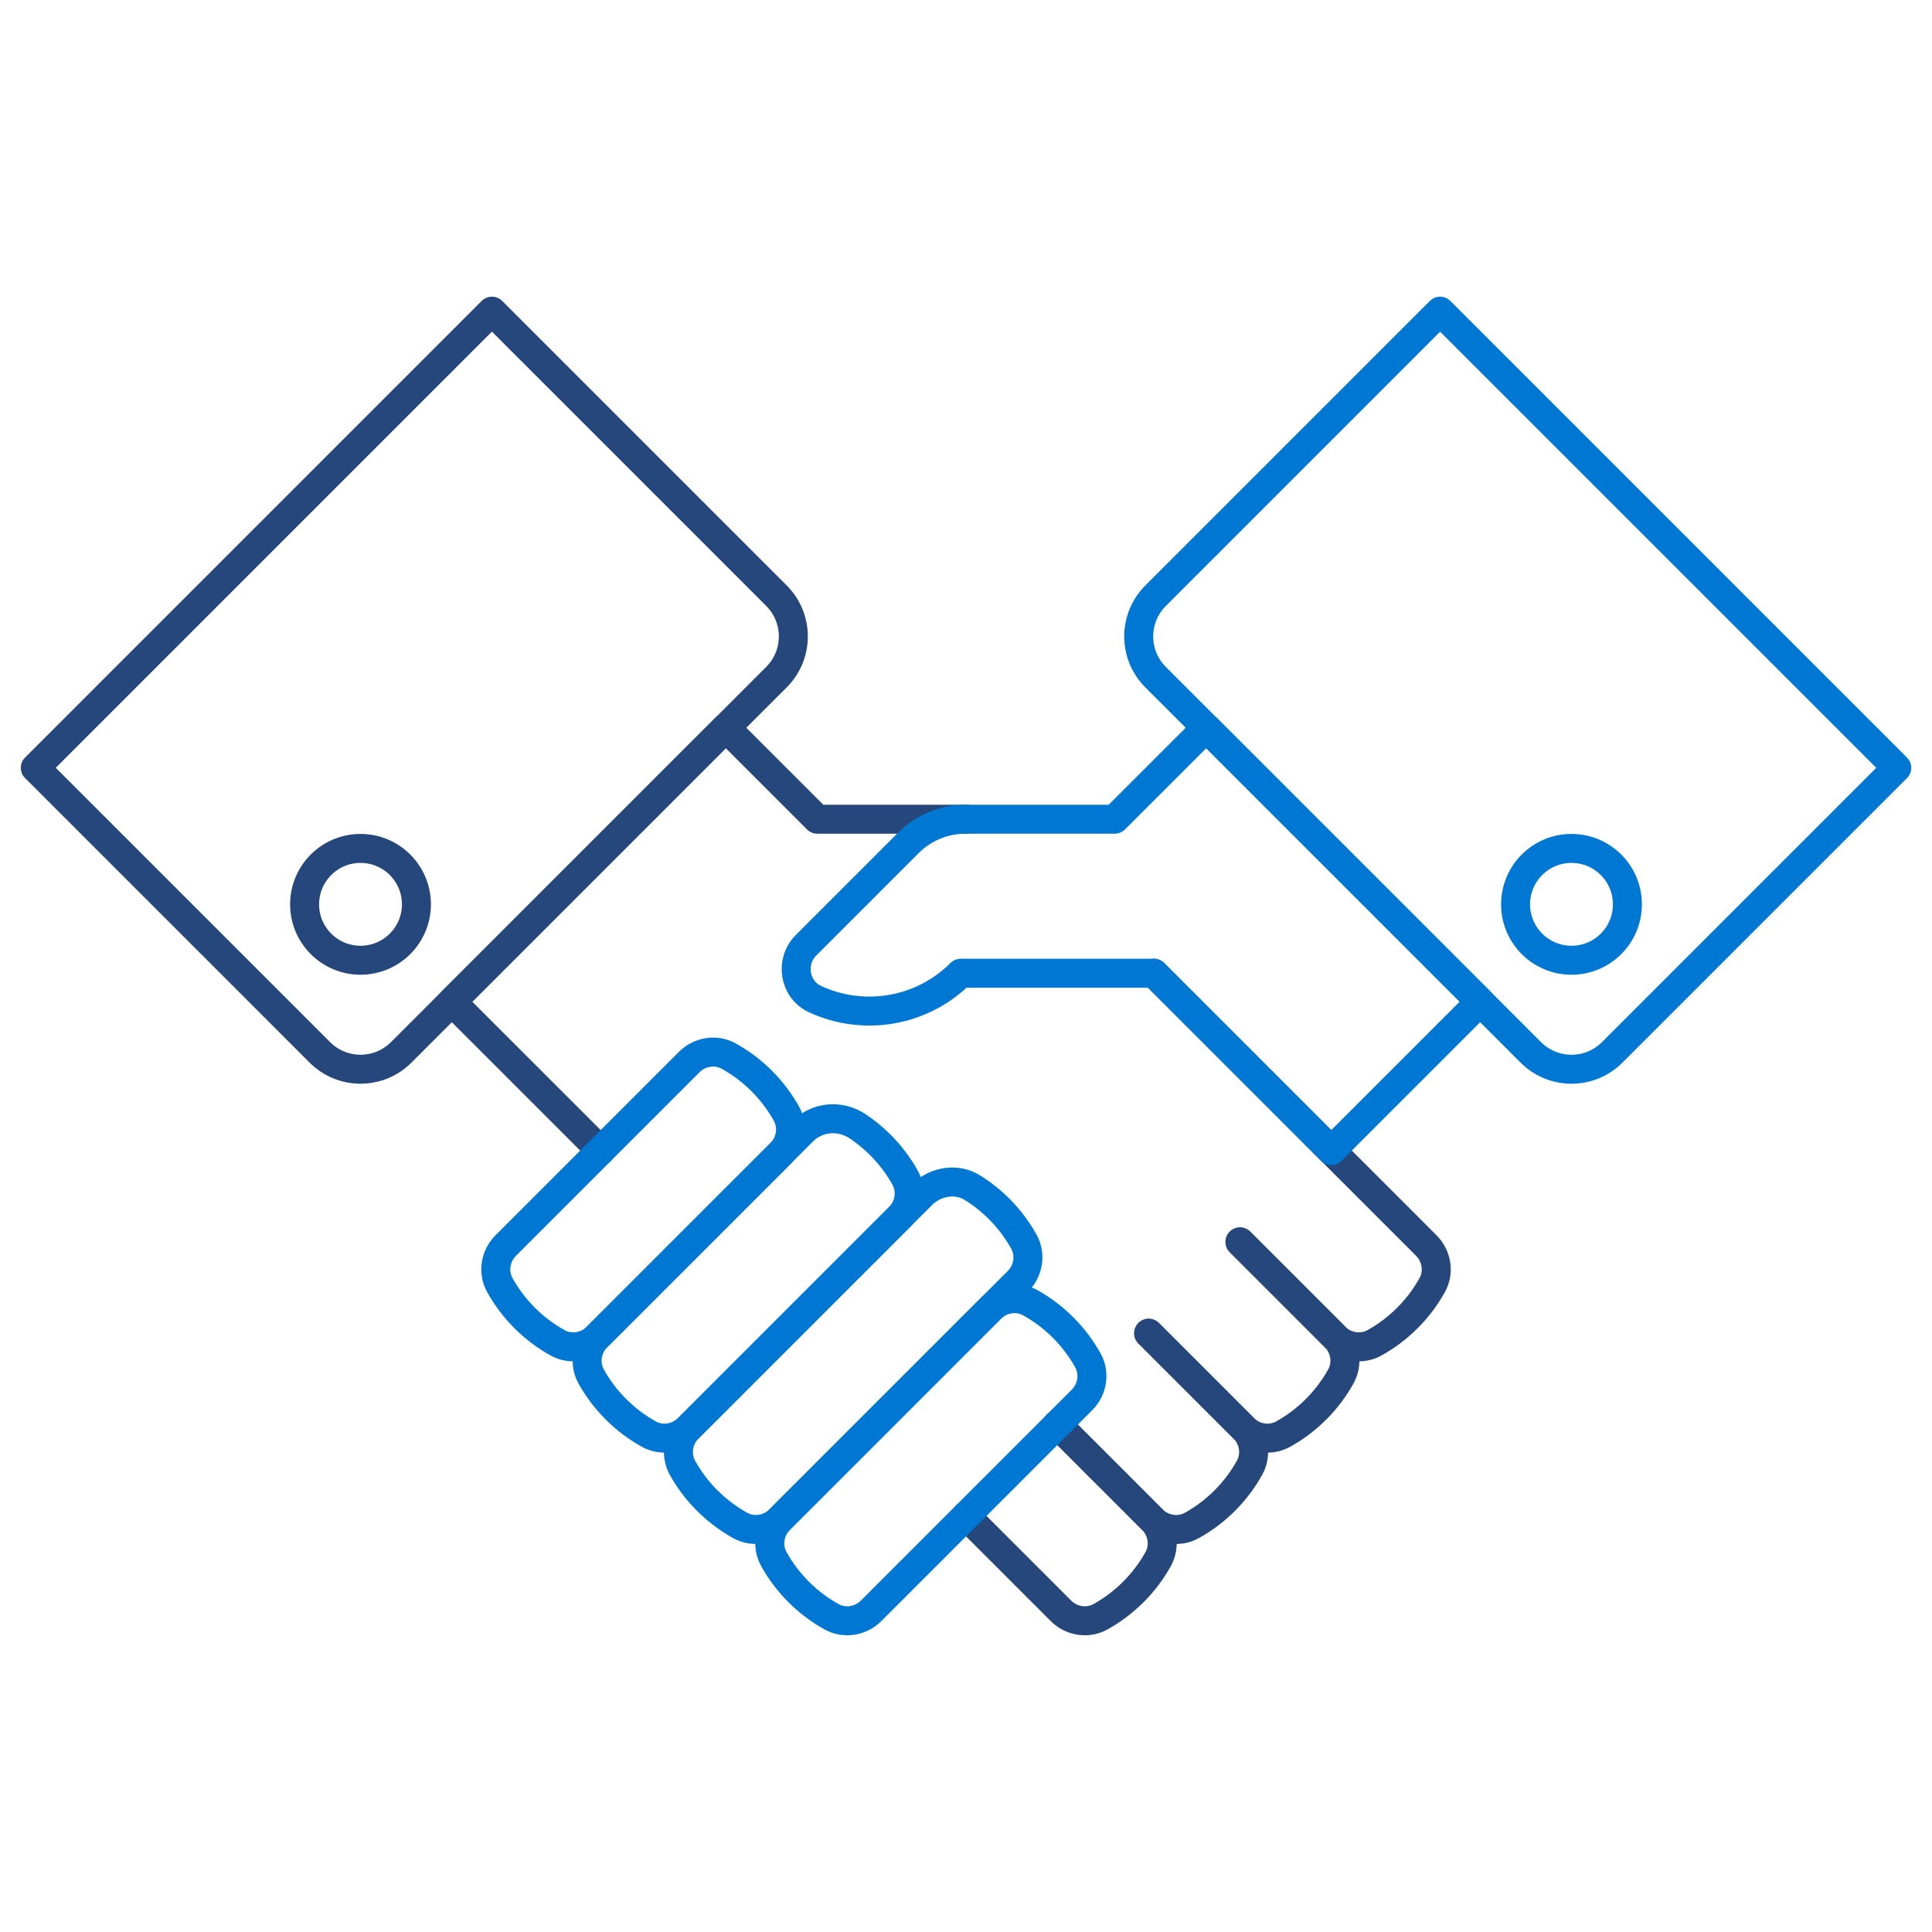 <?xml version="1.0" encoding="UTF-8"?>
<svg id="Layer_1" data-name="Layer 1" xmlns="http://www.w3.org/2000/svg" viewBox="0 0 50 50">
  <polyline points="25.015 21.201 21.151 21.201 18.784 18.834 11.693 25.925 15.546 29.777" fill="none" stroke="#25477b" stroke-linecap="round" stroke-linejoin="round" stroke-width=".75"/>
  <path d="m6.567,9.815h10.415v16.713H6.567c-.822,0-1.489-.667-1.489-1.489v-13.735c0-.822.667-1.489,1.489-1.489Z" transform="translate(5.981 38.819) rotate(-135)" fill="none" stroke="#25477b" stroke-linecap="round" stroke-linejoin="round" stroke-width=".75"/>
  <circle cx="9.33" cy="23.404" r="1.447" fill="none" stroke="#25477b" stroke-linecap="round" stroke-linejoin="round" stroke-width=".75"/>
  <circle cx="40.67" cy="23.404" r="1.447" fill="none" stroke="#0078d3" stroke-linecap="round" stroke-linejoin="round" stroke-width=".75"/>
  <polyline points="34.454 29.777 33.107 28.43 29.864 25.187" fill="none" stroke="#25477b" stroke-linecap="round" stroke-linejoin="round" stroke-width=".75"/>
  <path d="m25,39.231l2.458,2.458c.27.27.688.338,1.021.153.305-.169.593-.384.852-.643s.473-.546.643-.852c.185-.334.117-.752-.153-1.021l-2.458-2.458" fill="none" stroke="#25477b" stroke-linecap="round" stroke-linejoin="round" stroke-width=".75"/>
  <path d="m27.364,36.868l2.458,2.458c.27.27.688.338,1.022.153.305-.169.593-.384.852-.643.259-.259.473-.546.643-.852.185-.334.117-.752-.153-1.022l-2.458-2.458" fill="none" stroke="#25477b" stroke-linecap="round" stroke-linejoin="round" stroke-width=".75"/>
  <path d="m29.727,34.504l2.458,2.458c.27.27.688.338,1.022.153.305-.169.593-.384.852-.643s.473-.546.643-.852c.185-.334.117-.752-.153-1.022l-2.458-2.458" fill="none" stroke="#25477b" stroke-linecap="round" stroke-linejoin="round" stroke-width=".75"/>
  <path d="m32.091,32.141l2.458,2.458c.27.27.688.338,1.022.153.305-.169.593-.384.852-.643s.473-.546.643-.852c.185-.334.117-.752-.153-1.022l-2.458-2.458" fill="none" stroke="#25477b" stroke-linecap="round" stroke-linejoin="round" stroke-width=".75"/>
  <g>
    <path d="m20.669,41.199c.259.259.546.473.852.643.334.185.752.117,1.022-.153l5.459-5.459c.27-.27.338-.688.153-1.022-.169-.305-.384-.593-.643-.852s-.546-.473-.852-.643c-.334-.185-.752-.117-1.022.153l-5.459,5.459c-.27.27-.338.688-.153,1.022.169.305.384.593.643.852Z" fill="none" stroke="#0078d3" stroke-linecap="round" stroke-linejoin="round" stroke-width=".75"/>
    <path d="m18.305,38.836c.259.259.545.473.85.642.334.185.753.118,1.023-.152l6.168-6.168c.27-.27.337-.689.152-1.023-.169-.305-.383-.591-.642-.85-.213-.213-.446-.396-.692-.549-.417-.259-.964-.159-1.311.188l-6.039,6.039c-.27.27-.337.689-.152,1.023.169.305.383.591.642.85Z" fill="none" stroke="#0078d3" stroke-linecap="round" stroke-linejoin="round" stroke-width=".75"/>
    <path d="m15.941,36.472c.259.259.545.473.85.642.334.185.753.118,1.023-.152l5.459-5.459c.27-.27.337-.689.152-1.023-.169-.305-.383-.591-.642-.85-.183-.183-.381-.344-.588-.482-.447-.298-1.039-.254-1.419.126l-5.325,5.325c-.27.27-.337.689-.152,1.023.169.305.383.591.642.85Z" fill="none" stroke="#0078d3" stroke-linecap="round" stroke-linejoin="round" stroke-width=".75"/>
    <path d="m13.578,34.109c.259.259.546.473.852.643.334.185.752.117,1.022-.153l4.75-4.75c.27-.27.338-.688.153-1.022-.169-.305-.384-.593-.643-.852s-.546-.473-.852-.643c-.334-.185-.752-.117-1.022.153l-4.75,4.75c-.27.27-.338.688-.153,1.022.169.305.384.593.643.852Z" fill="none" stroke="#0078d3" stroke-linecap="round" stroke-linejoin="round" stroke-width=".75"/>
  </g>
  <path d="m34.507,9.815h10.415v16.713h-10.415c-.822,0-1.489-.667-1.489-1.489v-13.735c0-.822.667-1.489,1.489-1.489Z" transform="translate(-1.435 32.878) rotate(-45)" fill="none" stroke="#0078d3" stroke-linecap="round" stroke-linejoin="round" stroke-width=".75"/>
  <path d="m38.307,25.925l-7.091-7.091-2.367,2.367h-3.863c-.553,0-1.084.22-1.475.611l-2.651,2.651c-.422.422-.306,1.144.235,1.395,1.236.572,2.749.348,3.768-.671h5l4.59,4.59,3.852-3.852" fill="none" stroke="#0078d3" stroke-linecap="round" stroke-linejoin="round" stroke-width=".75"/>
</svg>